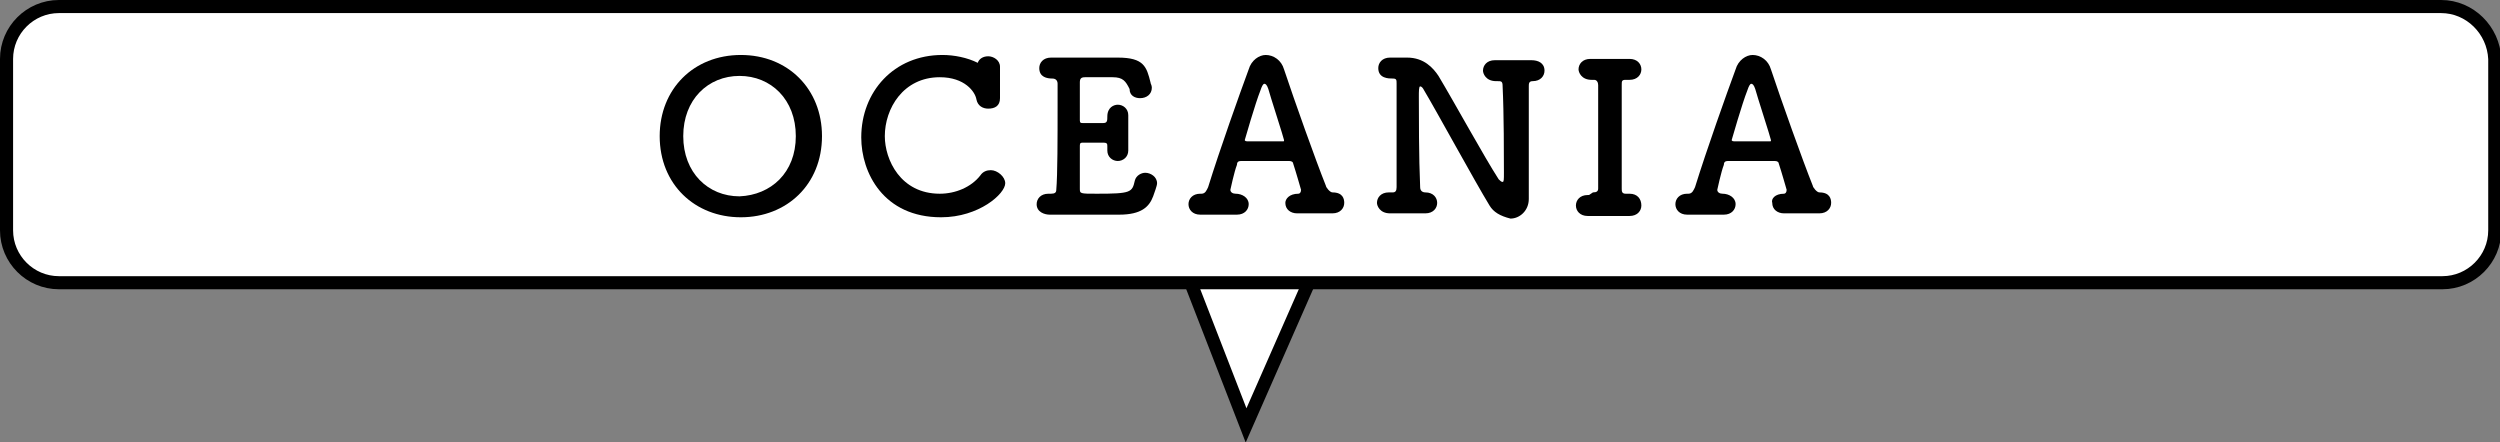 <?xml version="1.0" encoding="utf-8"?>
<!-- Generator: Adobe Illustrator 22.0.1, SVG Export Plug-In . SVG Version: 6.00 Build 0)  -->
<svg version="1.1" xmlns="http://www.w3.org/2000/svg" xmlns:xlink="http://www.w3.org/1999/xlink" x="0px" y="0px"
	 viewBox="0 0 191 33.8" style="enable-background:new 0 0 191 33.8;" xml:space="preserve">
<rect x="0" y="0" width="191" height="33.8" fill="#808080" stroke="none"/>
<style type="text/css">
	.st0{fill:#FFE98F;}
	.st1{clip-path:url(#SVGID_2_);}
	.st2{fill:url(#);}
	.st3{fill:#FFEBE7;}
	.st4{opacity:0.2;fill:url(#);}
	.st5{fill:#F8A884;}
	.st6{clip-path:url(#SVGID_4_);}
	.st7{fill:#303030;}
	.st8{fill:#FFD59E;}
	.st9{fill:#AED7FF;}
	.st10{fill:#FFCC3D;}
	.st11{fill:#FFA89B;}
	.st12{opacity:0.75;}
	.st13{stroke:#000000;}
	.st14{fill:#FFFFFF;stroke:#000000;}
	.st15{fill:#4D5869;}
	.st16{fill:#FFFFFF;stroke:#000000;stroke-miterlimit:10;}
	.st17{fill:#1A1818;}
	.st18{opacity:0.57;fill:url(#);}
	.st19{clip-path:url(#SVGID_8_);}
	.st20{clip-path:url(#SVGID_12_);}
	.st21{stroke:#000000;stroke-miterlimit:10;}
	.st22{clip-path:url(#SVGID_14_);}
	.st23{clip-path:url(#SVGID_16_);}
	.st24{clip-path:url(#SVGID_20_);}
	.st25{clip-path:url(#SVGID_22_);}
	.st26{fill:#FFBCD2;}
	.st27{fill:#8AFFE3;}
	.st28{fill:#FFD5A1;}
	.st29{fill:none;stroke:#000000;stroke-width:2;stroke-miterlimit:10;}
	.st30{clip-path:url(#SVGID_26_);}
	.st31{clip-path:url(#SVGID_30_);}
	.st32{clip-path:url(#SVGID_32_);}
	.st33{clip-path:url(#SVGID_34_);}
	.st34{clip-path:url(#SVGID_36_);}
	.st35{fill:#D80C18;}
	.st36{fill:#004EA2;}
	.st37{clip-path:url(#SVGID_42_);}
	.st38{clip-path:url(#SVGID_44_);}
	.st39{clip-path:url(#SVGID_48_);}
	.st40{clip-path:url(#SVGID_52_);}
	.st41{clip-path:url(#SVGID_54_);}
	.st42{clip-path:url(#SVGID_56_);}
	.st43{clip-path:url(#SVGID_60_);}
	.st44{clip-path:url(#SVGID_62_);}
	.st45{clip-path:url(#SVGID_66_);}
	.st46{clip-path:url(#SVGID_70_);}
	.st47{clip-path:url(#SVGID_72_);}
	.st48{clip-path:url(#SVGID_74_);}
	.st49{clip-path:url(#SVGID_76_);}
	.st50{fill:#565454;}
	.st51{fill:#565454;stroke:#565454;stroke-width:0.305;}
	.st52{fill:#FF2874;}
	.st53{fill:#FFFFFF;}
	.st54{fill:#2A2A2B;}
	.st55{fill:#020101;}
	.st56{clip-path:url(#SVGID_82_);}
	.st57{fill:#C88366;}
	.st58{fill:#922111;}
	.st59{fill:#922111;stroke:#FFFFFF;stroke-width:0.13;}
	.st60{fill:none;stroke:#231815;stroke-width:1.314;stroke-miterlimit:10;}
	.st61{clip-path:url(#SVGID_84_);}
</style>
<g id="レイヤー_1">
	<g>
		<g>
			<polyline class="st16" points="90.7,20.9 95.2,32.5 100.3,20.9 			"/>
			<path class="st16" d="M186.5,0.5H4.5c-2.2,0-4,1.8-4,4v13.1c0,2.2,1.8,4,4,4h182.1c2.2,0,4-1.8,4-4V4.5
				C190.5,2.3,188.7,0.5,186.5,0.5z"/>
		</g>
		<g>
			<g>
				<path d="M50.4,10.4c0-3.6,2.6-6.2,6.2-6.2s6.2,2.6,6.2,6.2c0,3.7-2.7,6.2-6.2,6.2S50.4,14.1,50.4,10.4z M60.8,10.4
					c0-2.8-1.9-4.6-4.3-4.6c-2.4,0-4.3,1.8-4.3,4.6c0,2.8,1.9,4.6,4.3,4.6C58.9,14.9,60.8,13.2,60.8,10.4z"/>
				<path d="M71.9,16.6c-4.4,0-6.1-3.4-6.1-6.1c0-3.5,2.5-6.3,6.2-6.3c0.9,0,1.9,0.2,2.7,0.6c0.1-0.3,0.4-0.5,0.8-0.5
					c0.4,0,0.9,0.3,0.9,0.8c0,0,0,0,0,0c0,0.3,0,0.7,0,1.1c0,0.4,0,0.8,0,1.2c0,0,0,0,0,0.1c0,0.6-0.4,0.8-0.9,0.8
					c-0.4,0-0.8-0.2-0.9-0.7c-0.1-0.6-0.9-1.7-2.8-1.7c-2.8,0-4.2,2.4-4.2,4.5c0,1.8,1.2,4.4,4.2,4.4c1.2,0,2.4-0.5,3.1-1.4
					c0.2-0.3,0.5-0.4,0.8-0.4c0.5,0,1.1,0.5,1.1,1C76.8,14.8,74.8,16.6,71.9,16.6z"/>
				<path d="M83.8,14.8c2.6,0,2.7-0.1,2.9-1c0.1-0.4,0.5-0.6,0.8-0.6c0.4,0,0.9,0.3,0.9,0.8c0,0.2-0.2,0.7-0.3,1
					c-0.3,0.8-0.9,1.4-2.6,1.4c-0.9,0-2.1,0-3.2,0c-0.8,0-1.5,0-2.1,0c-0.4,0-1-0.2-1-0.8c0-0.4,0.3-0.8,0.9-0.8c0,0,0,0,0.1,0
					s0,0,0.1,0c0.3,0,0.4-0.1,0.4-0.3c0.1-1.1,0.1-4.1,0.1-6.4c0-0.6,0-1.2,0-1.7c0-0.2-0.1-0.4-0.4-0.4c-0.4,0-1-0.1-1-0.8
					c0-0.4,0.3-0.8,0.9-0.8c0,0,0,0,0.1,0c0.4,0,1,0,1.6,0c1.2,0,2.5,0,3.4,0c2,0,2.2,0.7,2.5,1.9c0,0.1,0.1,0.2,0.1,0.4
					c0,0.5-0.4,0.8-0.9,0.8c-0.4,0-0.8-0.2-0.8-0.7C86,6.2,85.8,5.9,85,5.9c-0.7,0-1.9,0-2.1,0c-0.3,0-0.4,0.1-0.4,0.4
					c0,0.7,0,1.8,0,2.9c0,0.2,0.1,0.2,0.2,0.2c0.5,0,1.3,0,1.6,0c0.3,0,0.3-0.2,0.3-0.5c0-0.7,0.5-0.9,0.8-0.9
					c0.4,0,0.8,0.3,0.8,0.8c0,0,0,0,0,0.1c0,0.4,0,0.8,0,1.2c0,0.5,0,1,0,1.3c0,0,0,0,0,0.1c0,0.5-0.4,0.8-0.8,0.8
					c-0.4,0-0.8-0.3-0.8-0.8c0,0,0,0,0-0.1c0-0.1,0-0.1,0-0.2c0-0.2,0-0.3-0.3-0.3c-0.3,0-1.1,0-1.6,0c-0.2,0-0.2,0.1-0.2,0.3
					c0,1.5,0,2.8,0,3.2C82.5,14.8,82.5,14.8,83.8,14.8z"/>
				<path d="M99.2,14.8c0.1,0,0.2-0.1,0.2-0.3c0,0-0.4-1.4-0.6-2c0-0.1-0.1-0.2-0.3-0.2h-3.7c-0.2,0-0.3,0.1-0.3,0.3
					c-0.2,0.5-0.5,1.9-0.5,1.9c0,0.2,0.2,0.3,0.4,0.3c0.5,0,1,0.3,1,0.8c0,0.4-0.3,0.8-0.9,0.8c0,0,0,0-0.1,0c-0.4,0-0.8,0-1.2,0
					c-0.5,0-1,0-1.4,0c0,0,0,0-0.1,0c-0.6,0-0.9-0.4-0.9-0.8s0.3-0.8,0.9-0.8c0,0,0,0,0.1,0h0c0.3,0,0.4-0.3,0.5-0.5
					c0.9-2.9,2.4-7.1,3.1-9c0.2-0.7,0.8-1.1,1.3-1.1c0.6,0,1.2,0.4,1.4,1.1c0.8,2.4,2.4,6.9,3.2,8.9c0,0.1,0.3,0.5,0.5,0.5
					c0.8,0,0.9,0.5,0.9,0.8c0,0.4-0.3,0.8-0.9,0.8c0,0,0,0-0.1,0c-0.4,0-0.8,0-1.2,0c-0.5,0-1,0-1.4,0c-0.5,0-0.9-0.3-0.9-0.8
					C98.2,15.2,98.5,14.8,99.2,14.8C99.1,14.8,99.1,14.8,99.2,14.8L99.2,14.8z M98,10.8c0.1,0,0.1,0,0.1-0.1c0-0.1-1.1-3.5-1.2-3.9
					c-0.1-0.3-0.2-0.4-0.3-0.4s-0.2,0.2-0.3,0.5c-0.4,1-1.2,3.8-1.2,3.8c0,0,0,0.1,0.2,0.1H98z"/>
				<path d="M113.8,15.7c-1.1-1.8-4.1-7.3-5-8.8c-0.1-0.2-0.2-0.3-0.3-0.3c-0.1,0-0.1,0.4-0.1,0.8c0,1.3,0,4.7,0.1,6.9
					c0,0.3,0.2,0.4,0.4,0.4c0,0,0,0,0,0c0.6,0,0.9,0.4,0.9,0.8s-0.3,0.8-0.9,0.8c0,0,0,0-0.1,0c-0.4,0-0.8,0-1.2,0c-0.5,0-1,0-1.4,0
					c-0.8,0-1-0.6-1-0.8c0-0.4,0.3-0.8,0.9-0.8c0,0,0,0,0.1,0c0,0,0.1,0,0.2,0c0.2,0,0.3-0.1,0.3-0.4c0-1.3,0-2.7,0-4.1
					c0-1.4,0-2.7,0-3.8c0-0.3,0-0.4-0.3-0.4c-0.3,0-1.1,0-1.1-0.8c0-0.4,0.3-0.8,0.9-0.8c0,0,0,0,0.1,0c0.2,0,0.4,0,0.5,0
					c0.3,0,0.5,0,0.7,0c1.3,0,2,0.8,2.4,1.4c1.2,2,3.5,6.2,4.6,7.9c0.1,0.1,0.2,0.2,0.3,0.2c0.1,0,0.1-0.2,0.1-0.7
					c0-1.2,0-4.6-0.1-6.6c0-0.4-0.1-0.4-0.4-0.4c0,0-0.1,0-0.1,0c-0.8,0-1-0.6-1-0.8c0-0.4,0.3-0.8,0.9-0.8c0,0,0,0,0.1,0
					c0.3,0,0.7,0,1.2,0c0.5,0,1,0,1.5,0s1,0.2,1,0.8c0,0.4-0.3,0.8-0.9,0.8c0,0,0,0,0,0c-0.3,0-0.3,0.2-0.3,0.4c0,1,0,2.1,0,3.2
					c0,2,0,4,0,5.4c0,0,0,0,0,0c0,0.9-0.7,1.5-1.4,1.5C114.6,16.5,114.1,16.2,113.8,15.7z"/>
				<path d="M121.7,14.7C121.7,14.7,121.7,14.7,121.7,14.7c0.3,0,0.4-0.1,0.4-0.3c0-1.6,0-3.2,0-4.8c0-1.1,0-2.1,0-3.1
					c0-0.2-0.1-0.4-0.3-0.4c0,0,0,0,0,0l-0.2,0c-0.8,0-1-0.6-1-0.8c0-0.4,0.3-0.8,0.9-0.8c0,0,0,0,0.1,0c0.3,0,0.8,0,1.3,0
					c0.6,0,1.2,0,1.6,0c0,0,0,0,0,0c0.6,0,0.9,0.4,0.9,0.8c0,0.4-0.3,0.8-0.9,0.8c0,0,0,0-0.1,0h-0.2c-0.3,0-0.3,0.1-0.3,0.4
					c0,1,0,2.1,0,3.2c0,1.5,0,3.1,0,4.7c0,0.2,0,0.4,0.3,0.4c0.1,0,0.2,0,0.3,0c0,0,0,0,0,0c0.6,0,0.9,0.4,0.9,0.9
					c0,0.4-0.3,0.8-0.9,0.8c0,0,0,0-0.1,0c-0.4,0-0.9,0-1.4,0c-0.6,0-1.2,0-1.6,0c0,0,0,0-0.1,0c-0.6,0-0.9-0.4-0.9-0.8
					c0-0.4,0.3-0.8,0.9-0.8c0,0,0,0,0.1,0L121.7,14.7z"/>
				<path d="M136.3,14.8c0.1,0,0.2-0.1,0.2-0.3c0,0-0.4-1.4-0.6-2c0-0.1-0.1-0.2-0.3-0.2H132c-0.2,0-0.3,0.1-0.3,0.3
					c-0.2,0.5-0.5,1.9-0.5,1.9c0,0.2,0.2,0.3,0.4,0.3c0.5,0,1,0.3,1,0.8c0,0.4-0.3,0.8-0.9,0.8c0,0,0,0-0.1,0c-0.4,0-0.8,0-1.2,0
					c-0.5,0-1,0-1.4,0c0,0,0,0-0.1,0c-0.6,0-0.9-0.4-0.9-0.8s0.3-0.8,0.9-0.8c0,0,0,0,0.1,0h0c0.3,0,0.4-0.3,0.5-0.5
					c0.9-2.9,2.4-7.1,3.1-9c0.2-0.7,0.8-1.1,1.3-1.1c0.6,0,1.2,0.4,1.4,1.1c0.8,2.4,2.4,6.9,3.2,8.9c0,0.1,0.3,0.5,0.5,0.5
					c0.8,0,0.9,0.5,0.9,0.8c0,0.4-0.3,0.8-0.9,0.8c0,0,0,0-0.1,0c-0.4,0-0.8,0-1.2,0c-0.5,0-1,0-1.4,0c-0.5,0-0.9-0.3-0.9-0.8
					C135.3,15.2,135.6,14.8,136.3,14.8C136.2,14.8,136.2,14.8,136.3,14.8L136.3,14.8z M135.2,10.8c0.1,0,0.1,0,0.1-0.1
					c0-0.1-1.1-3.5-1.2-3.9c-0.1-0.3-0.2-0.4-0.3-0.4s-0.2,0.2-0.3,0.5c-0.4,1-1.2,3.8-1.2,3.8c0,0,0,0.1,0.2,0.1H135.2z"/>
			</g>
		</g>
	</g>
</g>
<g id="レイヤー_2">
</g>
<g id="レイヤー_3">
</g>
<g id="レイヤー_4">
</g>
</svg>
